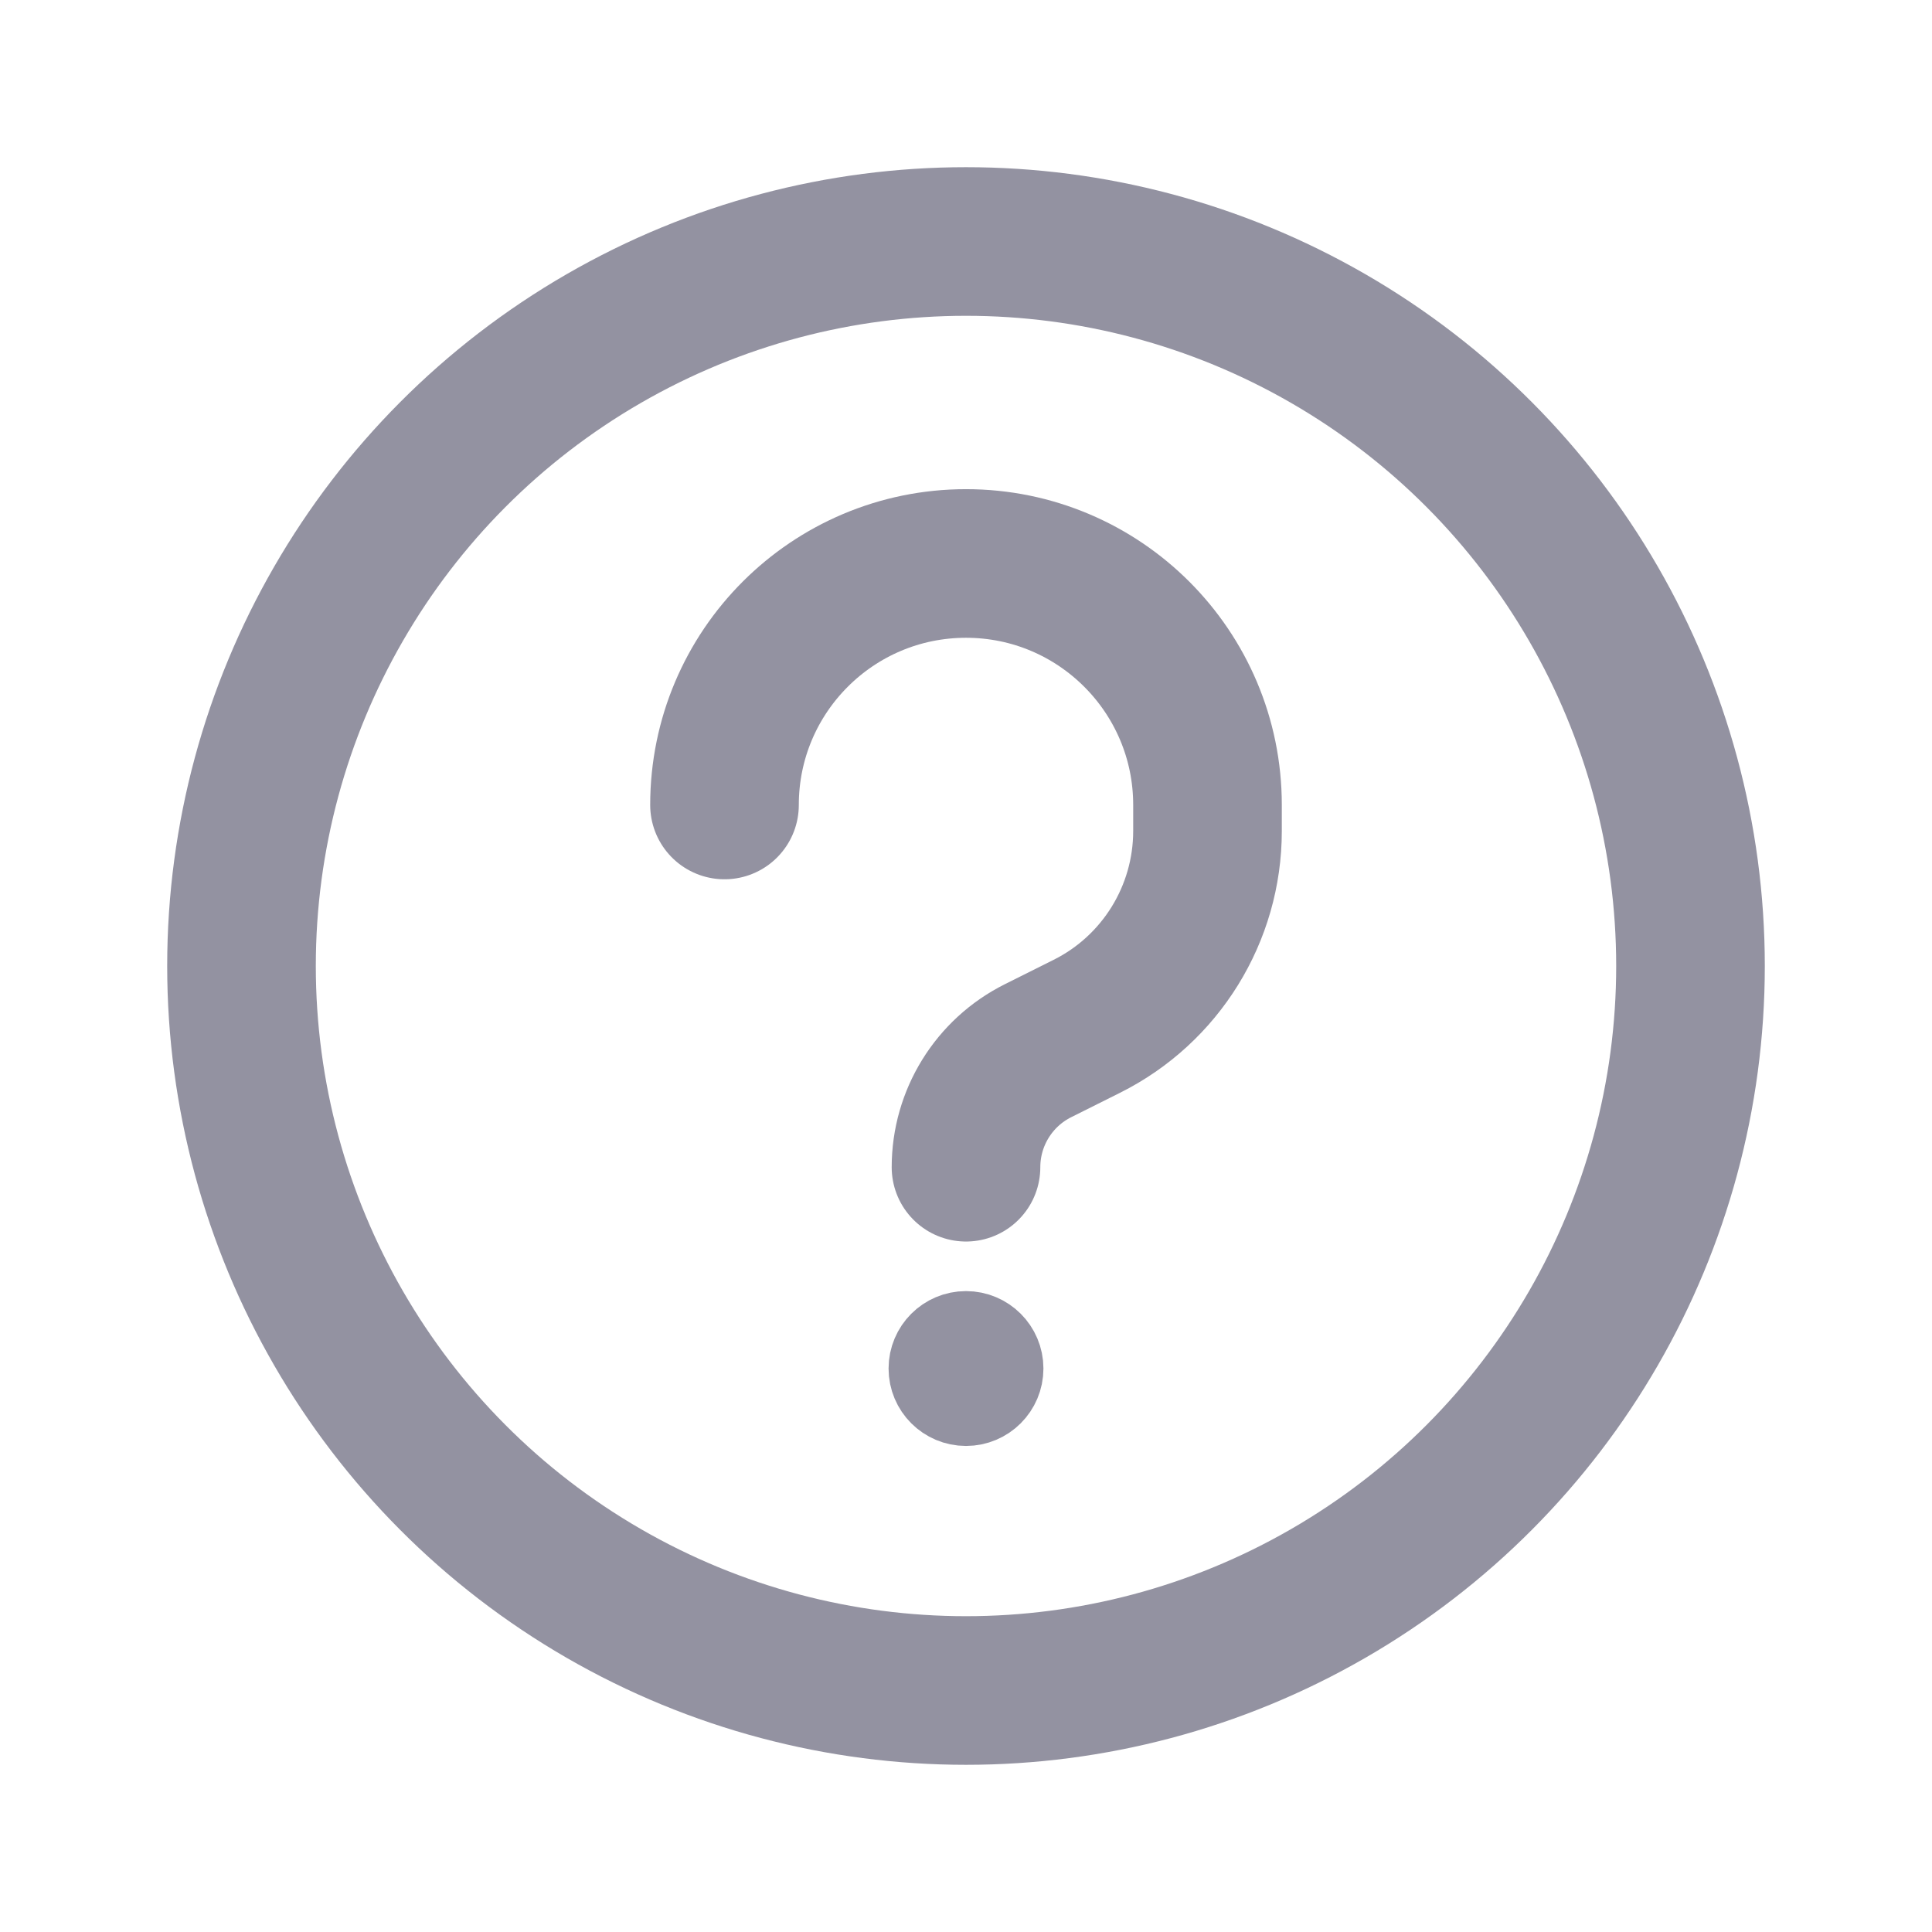 <svg width="26" height="26" viewBox="0 0 26 26" fill="none" xmlns="http://www.w3.org/2000/svg">
<circle cx="13" cy="13" r="9.75" stroke="#9392A1" stroke-width="2"/>
<circle cx="13" cy="18.417" r="0.542" fill="#9392A1" stroke="#9392A1"/>
<path d="M13 15.708V15.708C13 15.044 13.375 14.437 13.969 14.14L14.625 13.812C15.621 13.315 16.25 12.297 16.25 11.183V10.833C16.25 9.038 14.795 7.583 13 7.583V7.583C11.205 7.583 9.75 9.038 9.75 10.833V10.833" stroke="#9392A1" stroke-width="2" stroke-linecap="round"/>
</svg>
